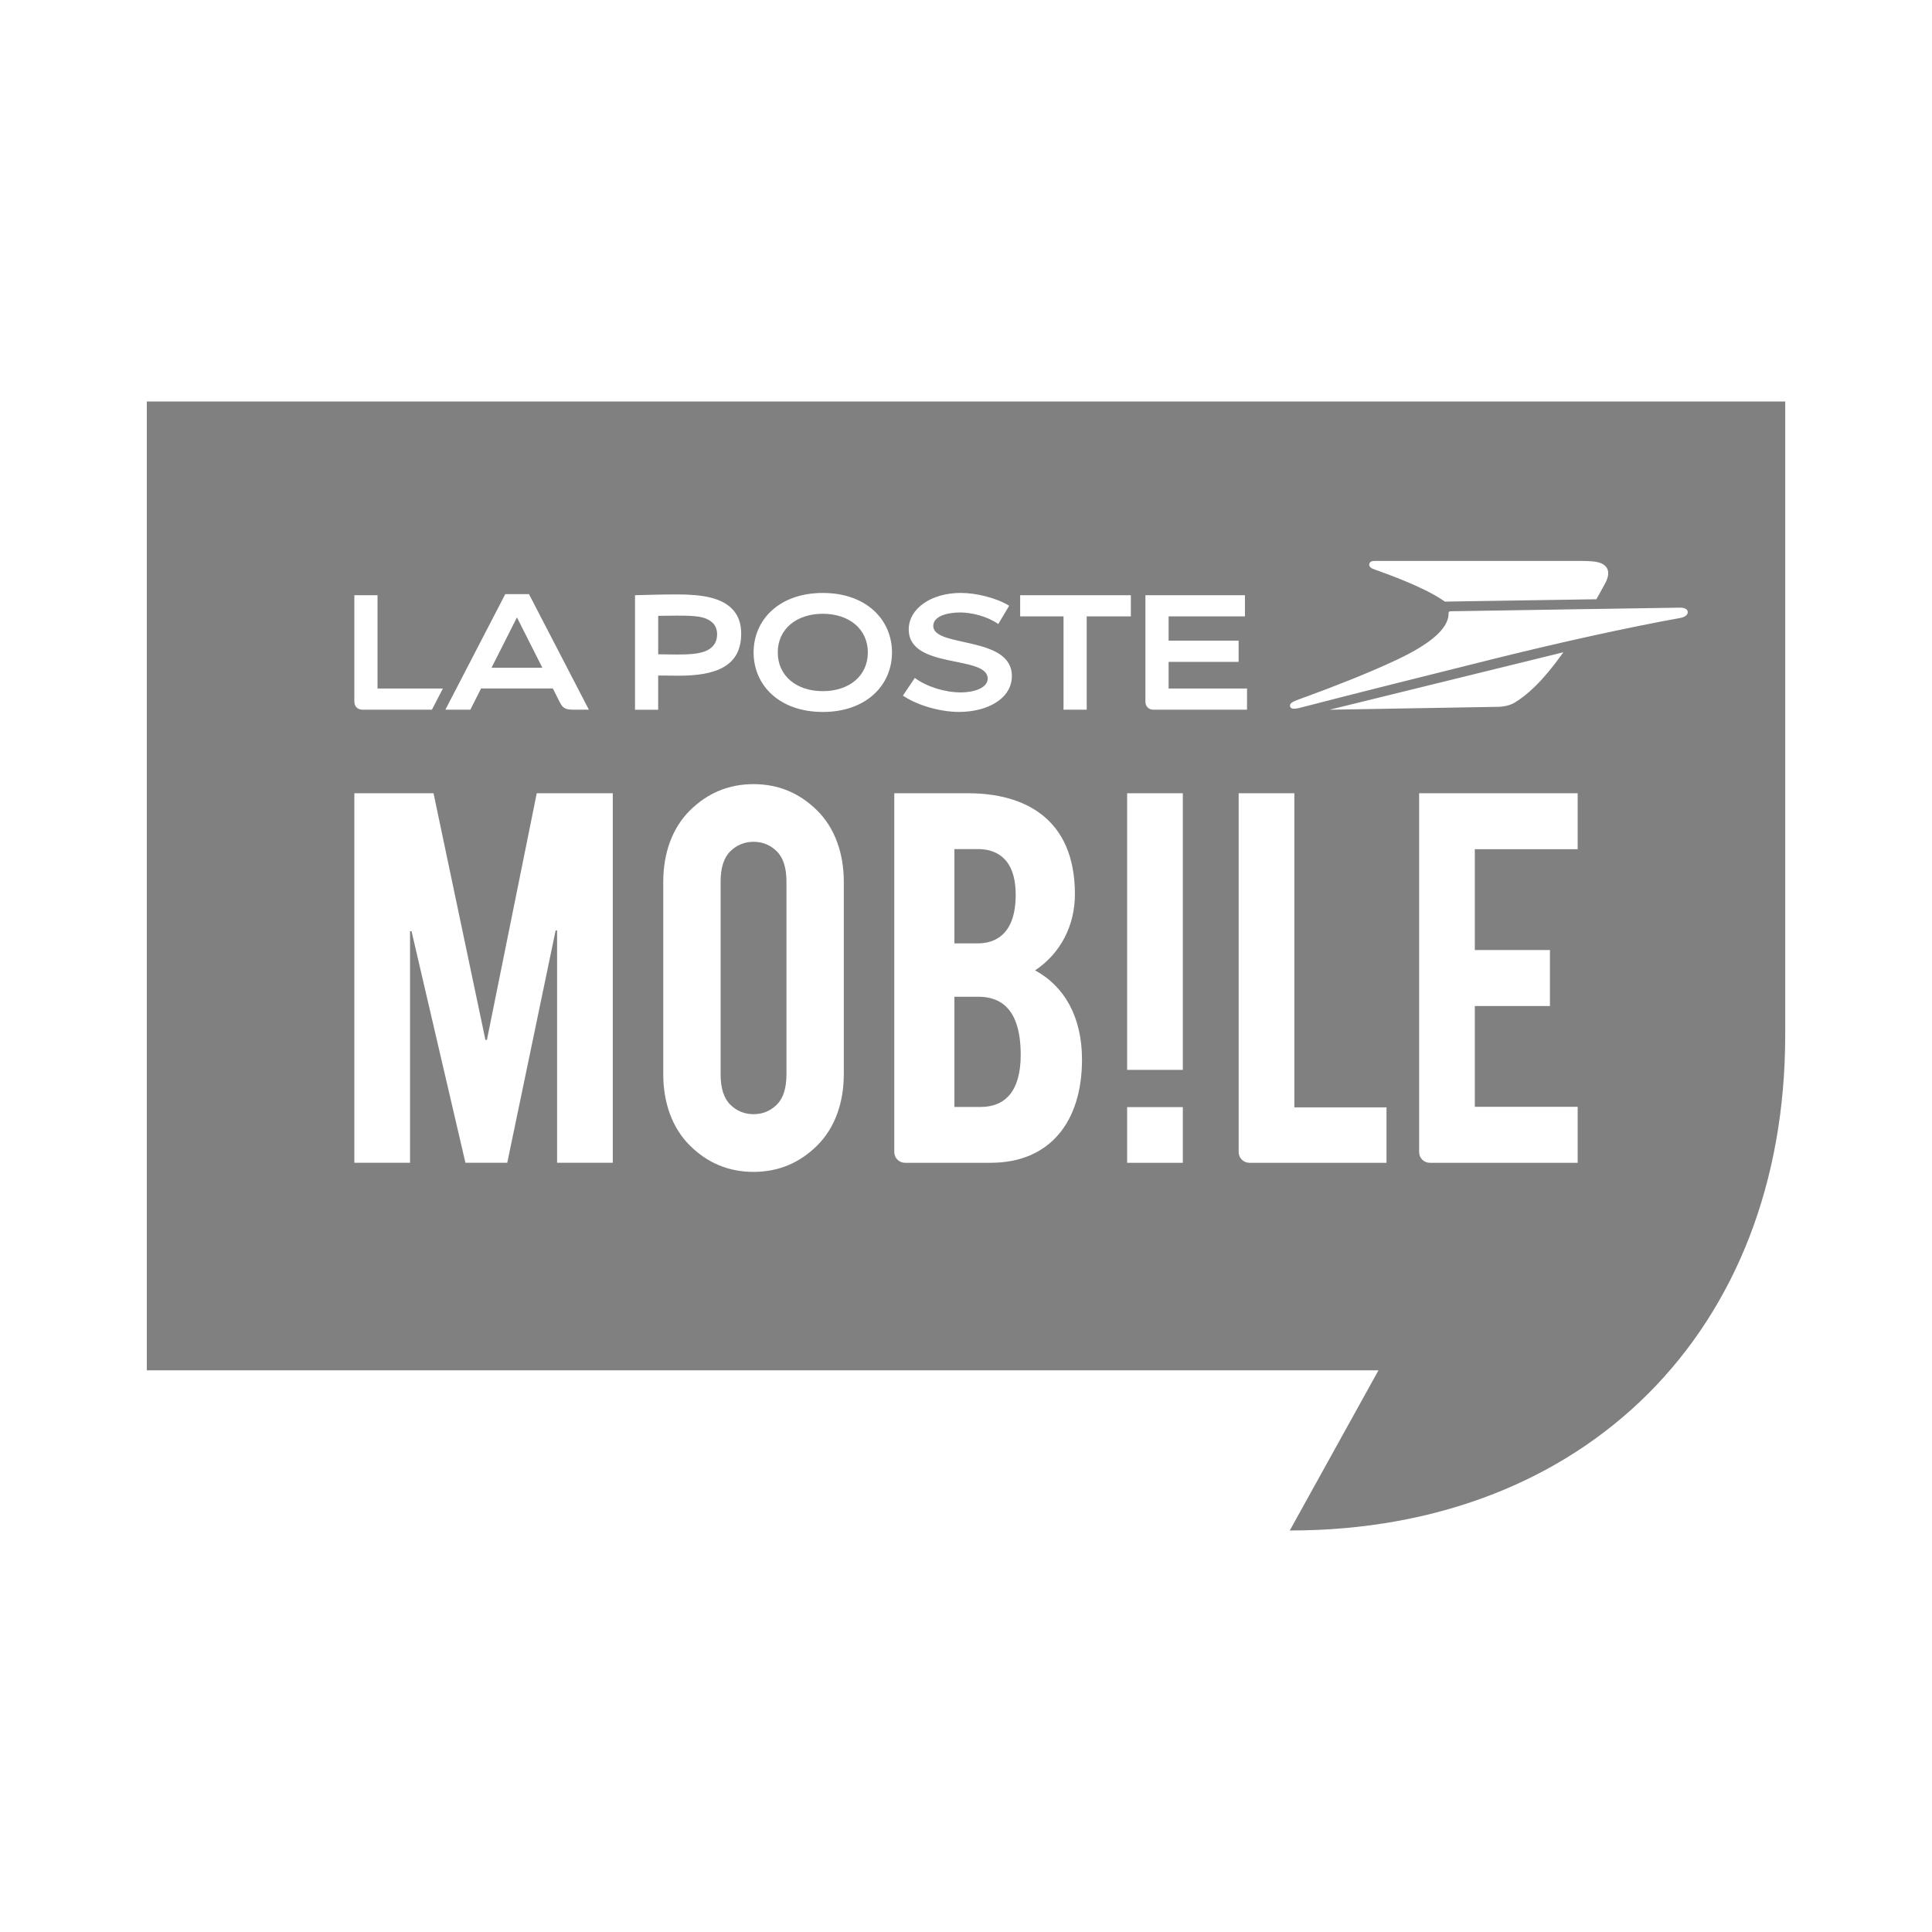 <?xml version="1.0" encoding="UTF-8"?><svg id="b" xmlns="http://www.w3.org/2000/svg" viewBox="0 0 157.506 157.506"><g id="c"><rect width="157.506" height="157.506" style="fill:none; stroke-width:0px;"/><path d="m67.079,50.038c-2.145,0-3.672,1.242-3.672,3.154s1.527,3.154,3.672,3.154c2.144,0,3.671-1.242,3.671-3.154s-1.527-3.154-3.671-3.154Z" style="fill:gray; stroke-width:0px;"/><polygon points="42.144 50.333 40.071 54.439 44.216 54.439 42.144 50.333" style="fill:gray; stroke-width:0px;"/><path d="m82.804,72.945c0-3.496-2.202-3.724-3.098-3.724h-1.899v7.688h1.899c1.41,0,3.098-.711,3.098-3.965Z" style="fill:gray; stroke-width:0px;"/><path d="m79.706,81.259h-1.899v8.985h2.141,0c2.034,0,3.265-1.331,3.265-4.252,0-4.337-2.2-4.734-3.508-4.734Z" style="fill:gray; stroke-width:0px;"/><path d="m61.431,68.628c-.737,0-1.369.259-1.893.775-.527.519-.79,1.351-.79,2.466v15.723c0,1.117.263,1.95.79,2.466.524.517,1.156.775,1.893.775.739,0,1.371-.258,1.896-.775.527-.516.789-1.35.789-2.466v-15.723c0-1.115-.262-1.947-.789-2.466-.525-.516-1.157-.775-1.896-.775Z" style="fill:gray; stroke-width:0px;"/><path d="m11.968,32.732v78.984h100.411l-7.231,13.058c24.084,0,40.391-16.305,40.391-40.389v-51.653H11.968Zm99.664,13.248c.054-.273.39-.249.521-.249h16.572c1.188,0,1.776.055,2.14.404.334.321.315.807.02,1.373-.269.516-.724,1.315-.744,1.346l-12.351.192s-.105-.074-.159-.112c-1.658-1.123-4.63-2.17-5.543-2.498h0c-.111-.04-.292-.103-.383-.204-.07-.076-.09-.172-.072-.253Zm-18.253,2.543h8.115s0,1.729,0,1.729h-6.224v1.978h5.709v1.728h-5.709v2.173h6.394v1.728h-7.609c-.434,0-.675-.282-.675-.671v-8.663Zm-19.295,2.799c0-1.735,1.866-2.984,4.24-2.984,1.259,0,2.923.407,3.949,1.047l-.89,1.489c-.864-.618-2.161-.943-3.093-.943-1.144,0-2.205.336-2.205,1.097,0,1.799,6.407.766,6.407,4.085,0,1.833-1.967,2.928-4.317,2.928-1.504,0-3.392-.532-4.564-1.331l.967-1.44c1.002.728,2.457,1.179,3.761,1.179,1.006,0,2.182-.337,2.182-1.128,0-1.941-6.435-.728-6.435-3.998Zm-32.892-2.887h1.932l4.885,9.424h-1.089c-.733,0-.994-.038-1.276-.597l-.574-1.136h-5.851l-.874,1.733h-2.036l4.884-9.424Zm-12.305.088h1.891v7.607h5.329l-.895,1.728h-5.647c-.436,0-.677-.282-.677-.671v-8.663Zm21.069,46.272h-4.539v-18.931h-.122l-3.941,18.931h-3.409l-4.396-18.883h-.121v18.883h-4.54v-30.127h6.455l4.232,20.113h.121l4.062-20.113h6.199v30.127Zm1.813-36.936v-9.336c.992-.025,2.333-.063,3.441-.063,2.162,0,3.603.305,4.457,1.161.492.492.758,1.152.758,2.036,0,2.697-2.106,3.43-5.108,3.43-.409,0-1.176-.011-1.659-.017v2.789h-1.889Zm17.022,29.709c0,2.325-.723,4.38-2.166,5.816-1.443,1.435-3.175,2.154-5.194,2.154-2.016,0-3.749-.719-5.192-2.154-1.446-1.437-2.167-3.491-2.167-5.816v-15.673c0-2.325.722-4.378,2.167-5.815,1.443-1.434,3.176-2.154,5.192-2.154,2.02,0,3.751.72,5.194,2.154,1.443,1.437,2.166,3.489,2.166,5.815v15.673Zm-1.712-29.526c-3.538,0-5.642-2.175-5.642-4.851s2.104-4.851,5.642-4.851c3.535,0,5.641,2.175,5.641,4.851s-2.106,4.851-5.641,4.851Zm13.687,36.754h-6.987c-.482,0-.873-.391-.873-.873v-29.254h6.008c4.569,0,8.718,2.022,8.718,8.229,0,2.52-1.138,4.806-3.248,6.211h0c2.412,1.308,3.826,3.821,3.826,7.276,0,5.029-2.591,8.41-7.445,8.41Zm7.826-36.938h-1.889v-7.607h-3.535v-1.728h9.025v1.728h-3.6v7.607Zm7.838,36.938h-4.54v-4.54h4.54v4.54Zm0-7.576h-4.54v-22.55h4.54v22.55Zm16.604,7.576h-11.18c-.482,0-.873-.391-.873-.873v-29.254h4.54v25.61h7.513v4.516Zm-4.642-36.936l19.061-4.684c-1.779,2.501-3.035,3.541-3.988,4.114-.593.357-1.405.334-1.406.334l-13.666.236Zm20.227,11.373h-8.385v8.218h6.125v4.565h-6.125v8.216h8.385v4.565h-12.052c-.482,0-.873-.391-.873-.873v-29.254h12.925v4.562Zm8.391-18.859c-4.169.75-9.857,1.996-15.626,3.438-5.571,1.392-11.294,2.823-14.415,3.637-.344.089-.656.165-.931.238-.62.165-.801.082-.857-.082-.057-.163.067-.304.245-.395.225-.115.92-.361,1.308-.503,1.627-.599,4.757-1.782,7.25-2.972,2.365-1.127,4.102-2.389,4.108-3.699,0-.162.045-.198.195-.203.281-.012,18.363-.287,18.637-.295.387-.011.658.116.67.349.015.249-.256.427-.583.486Z" style="fill:gray; stroke-width:0px;"/><path d="m58.066,52.729c.259-.259.395-.583.395-1.042,0-.327-.124-.673-.32-.869-.594-.594-1.452-.629-2.992-.629-.415,0-1.014.007-1.49.016v3.136c.477.011,1.076.017,1.49.017,1.213,0,2.324-.038,2.917-.629Z" style="fill:gray; stroke-width:0px;"/></g></svg>